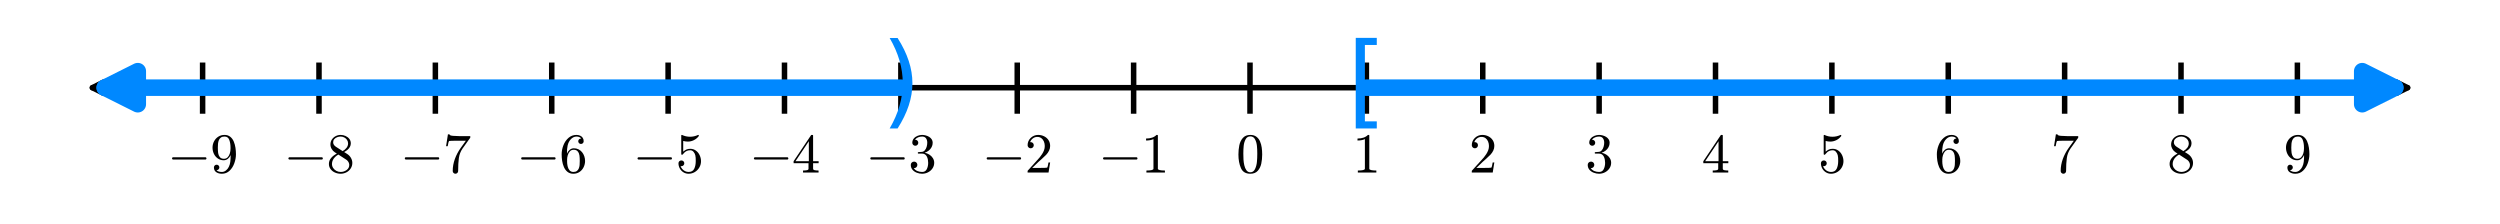 <?xml version="1.0" encoding="utf-8" standalone="no"?>
<!DOCTYPE svg PUBLIC "-//W3C//DTD SVG 1.1//EN"
  "http://www.w3.org/Graphics/SVG/1.1/DTD/svg11.dtd">
<svg xmlns:xlink="http://www.w3.org/1999/xlink" width="453.6pt" height="40.619pt" viewBox="0 0 453.6 40.619" xmlns="http://www.w3.org/2000/svg" version="1.1">
 <defs>
  <style type="text/css">*{stroke-linejoin: round; stroke-linecap: butt}</style>
 </defs>
 <g id="figure_1">
  <g id="patch_1">
   <path d="M 0 40.619 
L 453.6 40.619 
L 453.6 0 
L 0 0 
z
" style="fill: #ffffff"/>
  </g>
  <g id="axes_1">
   <g id="patch_2">
    <path d="M 7.2 28.917 
L 446.4 28.917 
L 446.4 11.349 
L 7.2 11.349 
z
" style="fill: #ffffff"/>
   </g>
   <g id="matplotlib.axis_1"/>
   <g id="matplotlib.axis_2"/>
   <g id="patch_3">
    <path d="M 16.764 15.91 
Q 226.8 15.91 436.836 15.91 
" clip-path="url(#p9e87a565ff)" style="fill: none; stroke: #000000; stroke-linecap: round"/>
    <path d="M 18.764 16.91 
L 16.764 15.91 
L 18.764 14.91 
z
" clip-path="url(#p9e87a565ff)" style="stroke: #000000; stroke-linecap: round"/>
    <path d="M 434.836 14.91 
L 436.836 15.91 
L 434.836 16.91 
z
" clip-path="url(#p9e87a565ff)" style="stroke: #000000; stroke-linecap: round"/>
   </g>
   <g id="line2d_1">
    <path d="M 36.762 20.133 
L 36.762 11.687 
" clip-path="url(#p9e87a565ff)" style="fill: none; stroke: #000000; stroke-linecap: square"/>
   </g>
   <g id="line2d_2">
    <path d="M 57.877 20.133 
L 57.877 11.687 
" clip-path="url(#p9e87a565ff)" style="fill: none; stroke: #000000; stroke-linecap: square"/>
   </g>
   <g id="line2d_3">
    <path d="M 78.992 20.133 
L 78.992 11.687 
" clip-path="url(#p9e87a565ff)" style="fill: none; stroke: #000000; stroke-linecap: square"/>
   </g>
   <g id="line2d_4">
    <path d="M 100.108 20.133 
L 100.108 11.687 
" clip-path="url(#p9e87a565ff)" style="fill: none; stroke: #000000; stroke-linecap: square"/>
   </g>
   <g id="line2d_5">
    <path d="M 121.223 20.133 
L 121.223 11.687 
" clip-path="url(#p9e87a565ff)" style="fill: none; stroke: #000000; stroke-linecap: square"/>
   </g>
   <g id="line2d_6">
    <path d="M 142.338 20.133 
L 142.338 11.687 
" clip-path="url(#p9e87a565ff)" style="fill: none; stroke: #000000; stroke-linecap: square"/>
   </g>
   <g id="line2d_7">
    <path d="M 163.454 20.133 
L 163.454 11.687 
" clip-path="url(#p9e87a565ff)" style="fill: none; stroke: #000000; stroke-linecap: square"/>
   </g>
   <g id="line2d_8">
    <path d="M 184.569 20.133 
L 184.569 11.687 
" clip-path="url(#p9e87a565ff)" style="fill: none; stroke: #000000; stroke-linecap: square"/>
   </g>
   <g id="line2d_9">
    <path d="M 205.685 20.133 
L 205.685 11.687 
" clip-path="url(#p9e87a565ff)" style="fill: none; stroke: #000000; stroke-linecap: square"/>
   </g>
   <g id="line2d_10">
    <path d="M 226.8 20.133 
L 226.8 11.687 
" clip-path="url(#p9e87a565ff)" style="fill: none; stroke: #000000; stroke-linecap: square"/>
   </g>
   <g id="line2d_11">
    <path d="M 247.915 20.133 
L 247.915 11.687 
" clip-path="url(#p9e87a565ff)" style="fill: none; stroke: #000000; stroke-linecap: square"/>
   </g>
   <g id="line2d_12">
    <path d="M 269.031 20.133 
L 269.031 11.687 
" clip-path="url(#p9e87a565ff)" style="fill: none; stroke: #000000; stroke-linecap: square"/>
   </g>
   <g id="line2d_13">
    <path d="M 290.146 20.133 
L 290.146 11.687 
" clip-path="url(#p9e87a565ff)" style="fill: none; stroke: #000000; stroke-linecap: square"/>
   </g>
   <g id="line2d_14">
    <path d="M 311.262 20.133 
L 311.262 11.687 
" clip-path="url(#p9e87a565ff)" style="fill: none; stroke: #000000; stroke-linecap: square"/>
   </g>
   <g id="line2d_15">
    <path d="M 332.377 20.133 
L 332.377 11.687 
" clip-path="url(#p9e87a565ff)" style="fill: none; stroke: #000000; stroke-linecap: square"/>
   </g>
   <g id="line2d_16">
    <path d="M 353.492 20.133 
L 353.492 11.687 
" clip-path="url(#p9e87a565ff)" style="fill: none; stroke: #000000; stroke-linecap: square"/>
   </g>
   <g id="line2d_17">
    <path d="M 374.608 20.133 
L 374.608 11.687 
" clip-path="url(#p9e87a565ff)" style="fill: none; stroke: #000000; stroke-linecap: square"/>
   </g>
   <g id="line2d_18">
    <path d="M 395.723 20.133 
L 395.723 11.687 
" clip-path="url(#p9e87a565ff)" style="fill: none; stroke: #000000; stroke-linecap: square"/>
   </g>
   <g id="line2d_19">
    <path d="M 416.838 20.133 
L 416.838 11.687 
" clip-path="url(#p9e87a565ff)" style="fill: none; stroke: #000000; stroke-linecap: square"/>
   </g>
   <g id="patch_4">
    <path d="M 163.454 15.91 
Q 89.55 15.91 19 15.91 
" clip-path="url(#p9e87a565ff)" style="fill: none; stroke: #0088ff; stroke-width: 3; stroke-linecap: round"/>
    <path d="M 25 18.91 
L 19 15.91 
L 25 12.91 
z
" clip-path="url(#p9e87a565ff)" style="fill: #0088ff; stroke: #0088ff; stroke-width: 3; stroke-linecap: round"/>
   </g>
   <g id="patch_5">
    <path d="M 247.915 15.91 
Q 342.935 15.91 434.6 15.91 
" clip-path="url(#p9e87a565ff)" style="fill: none; stroke: #0088ff; stroke-width: 3; stroke-linecap: round"/>
    <path d="M 428.6 12.91 
L 434.6 15.91 
L 428.6 18.91 
z
" clip-path="url(#p9e87a565ff)" style="fill: #0088ff; stroke: #0088ff; stroke-width: 3; stroke-linecap: round"/>
   </g>
   <g id="text_1">
    <!-- $-9$ -->
    <g transform="translate(30.362 31.339) scale(0.1 -0.1)">
     <defs>
      <path id="Cmsy10-a1" d="M 653 1472 
Q 600 1472 565 1512 
Q 531 1553 531 1600 
Q 531 1647 565 1687 
Q 600 1728 653 1728 
L 4325 1728 
Q 4375 1728 4408 1687 
Q 4441 1647 4441 1600 
Q 4441 1553 4408 1512 
Q 4375 1472 4325 1472 
L 653 1472 
z
" transform="scale(0.016)"/>
      <path id="Cmr10-39" d="M 722 269 
Q 897 63 1331 63 
Q 1575 63 1786 228 
Q 1997 394 2113 634 
Q 2247 906 2284 1214 
Q 2322 1522 2322 1978 
Q 2213 1719 2008 1553 
Q 1803 1388 1538 1388 
Q 1166 1388 873 1589 
Q 581 1791 425 2120 
Q 269 2450 269 2822 
Q 269 3206 444 3539 
Q 619 3872 928 4067 
Q 1238 4263 1631 4263 
Q 2019 4263 2280 4052 
Q 2541 3841 2678 3508 
Q 2816 3175 2870 2803 
Q 2925 2431 2925 2069 
Q 2925 1575 2744 1061 
Q 2563 547 2202 203 
Q 1841 -141 1331 -141 
Q 953 -141 690 37 
Q 428 216 428 575 
Q 428 706 517 795 
Q 606 884 738 884 
Q 866 884 955 795 
Q 1044 706 1044 575 
Q 1044 450 953 359 
Q 863 269 738 269 
L 722 269 
z
M 1563 1556 
Q 1825 1556 1992 1732 
Q 2159 1909 2234 2171 
Q 2309 2434 2309 2694 
L 2309 2816 
L 2309 2841 
Q 2309 3322 2168 3700 
Q 2028 4078 1631 4078 
Q 1378 4078 1220 3967 
Q 1063 3856 988 3672 
Q 913 3488 892 3278 
Q 872 3069 872 2822 
Q 872 2459 906 2203 
Q 941 1947 1094 1751 
Q 1247 1556 1563 1556 
z
" transform="scale(0.016)"/>
     </defs>
     <use xlink:href="#Cmsy10-a1" transform="translate(0 0.391)"/>
     <use xlink:href="#Cmr10-39" transform="translate(77.686 0.391)"/>
    </g>
   </g>
   <g id="text_2">
    <!-- $-8$ -->
    <g transform="translate(51.477 31.339) scale(0.1 -0.1)">
     <defs>
      <path id="Cmr10-38" d="M 269 972 
Q 269 1356 522 1651 
Q 775 1947 1172 2144 
L 934 2297 
Q 716 2441 578 2680 
Q 441 2919 441 3181 
Q 441 3488 602 3734 
Q 763 3981 1030 4122 
Q 1297 4263 1600 4263 
Q 1884 4263 2148 4147 
Q 2413 4031 2583 3815 
Q 2753 3600 2753 3303 
Q 2753 3088 2651 2903 
Q 2550 2719 2373 2572 
Q 2197 2425 1997 2322 
L 2363 2088 
Q 2616 1922 2770 1653 
Q 2925 1384 2925 1088 
Q 2925 741 2739 456 
Q 2553 172 2247 15 
Q 1941 -141 1600 -141 
Q 1269 -141 961 -6 
Q 653 128 461 383 
Q 269 638 269 972 
z
M 616 972 
Q 616 719 755 509 
Q 894 300 1122 181 
Q 1350 63 1600 63 
Q 1972 63 2275 280 
Q 2578 497 2578 856 
Q 2578 978 2529 1098 
Q 2481 1219 2395 1317 
Q 2309 1416 2203 1478 
L 1344 2034 
Q 1144 1928 976 1765 
Q 809 1603 712 1400 
Q 616 1197 616 972 
z
M 1056 2925 
L 1831 2425 
Q 2100 2581 2272 2803 
Q 2444 3025 2444 3303 
Q 2444 3519 2323 3698 
Q 2203 3878 2009 3978 
Q 1816 4078 1594 4078 
Q 1400 4078 1203 4003 
Q 1006 3928 878 3779 
Q 750 3631 750 3431 
Q 750 3131 1056 2925 
z
" transform="scale(0.016)"/>
     </defs>
     <use xlink:href="#Cmsy10-a1" transform="translate(0 0.391)"/>
     <use xlink:href="#Cmr10-38" transform="translate(77.686 0.391)"/>
    </g>
   </g>
   <g id="text_3">
    <!-- $-7$ -->
    <g transform="translate(72.592 31.339) scale(0.1 -0.1)">
     <defs>
      <path id="Cmr10-37" d="M 1113 166 
Q 1113 522 1175 862 
Q 1238 1203 1358 1536 
Q 1478 1869 1648 2189 
Q 1819 2509 2022 2791 
L 2606 3603 
L 1875 3603 
Q 738 3603 703 3572 
Q 619 3469 544 2981 
L 359 2981 
L 569 4325 
L 756 4325 
L 756 4306 
Q 756 4191 1147 4156 
Q 1538 4122 1913 4122 
L 3103 4122 
L 3103 3956 
Q 3103 3950 3101 3947 
Q 3100 3944 3097 3938 
L 2216 2700 
Q 1891 2219 1809 1631 
Q 1728 1044 1728 166 
Q 1728 41 1637 -50 
Q 1547 -141 1422 -141 
Q 1294 -141 1203 -50 
Q 1113 41 1113 166 
z
" transform="scale(0.016)"/>
     </defs>
     <use xlink:href="#Cmsy10-a1" transform="translate(0 0.422)"/>
     <use xlink:href="#Cmr10-37" transform="translate(77.686 0.422)"/>
    </g>
   </g>
   <g id="text_4">
    <!-- $-6$ -->
    <g transform="translate(93.708 31.339) scale(0.1 -0.1)">
     <defs>
      <path id="Cmr10-36" d="M 1600 -141 
Q 1203 -141 937 70 
Q 672 281 526 617 
Q 381 953 325 1322 
Q 269 1691 269 2069 
Q 269 2575 466 3084 
Q 663 3594 1045 3928 
Q 1428 4263 1953 4263 
Q 2172 4263 2361 4180 
Q 2550 4097 2658 3936 
Q 2766 3775 2766 3547 
Q 2766 3416 2677 3327 
Q 2588 3238 2456 3238 
Q 2331 3238 2240 3328 
Q 2150 3419 2150 3547 
Q 2150 3672 2240 3762 
Q 2331 3853 2456 3853 
L 2491 3853 
Q 2409 3969 2261 4023 
Q 2113 4078 1953 4078 
Q 1759 4078 1595 3993 
Q 1431 3909 1300 3765 
Q 1169 3622 1081 3448 
Q 994 3275 945 3053 
Q 897 2831 884 2637 
Q 872 2444 872 2150 
Q 984 2413 1190 2580 
Q 1397 2747 1656 2747 
Q 1941 2747 2175 2631 
Q 2409 2516 2578 2311 
Q 2747 2106 2836 1843 
Q 2925 1581 2925 1313 
Q 2925 938 2758 598 
Q 2591 259 2287 59 
Q 1984 -141 1600 -141 
z
M 1600 63 
Q 1847 63 1997 175 
Q 2147 288 2217 473 
Q 2288 659 2305 848 
Q 2322 1038 2322 1313 
Q 2322 1675 2287 1931 
Q 2253 2188 2100 2383 
Q 1947 2578 1631 2578 
Q 1372 2578 1205 2403 
Q 1038 2228 961 1961 
Q 884 1694 884 1447 
Q 884 1363 891 1319 
Q 891 1309 889 1303 
Q 888 1297 884 1288 
Q 884 1013 940 731 
Q 997 450 1156 256 
Q 1316 63 1600 63 
z
" transform="scale(0.016)"/>
     </defs>
     <use xlink:href="#Cmsy10-a1" transform="translate(0 0.391)"/>
     <use xlink:href="#Cmr10-36" transform="translate(77.686 0.391)"/>
    </g>
   </g>
   <g id="text_5">
    <!-- $-5$ -->
    <g transform="translate(114.823 31.339) scale(0.1 -0.1)">
     <defs>
      <path id="Cmr10-35" d="M 556 728 
Q 622 541 758 387 
Q 894 234 1080 148 
Q 1266 63 1466 63 
Q 1928 63 2103 422 
Q 2278 781 2278 1294 
Q 2278 1516 2270 1667 
Q 2263 1819 2228 1959 
Q 2169 2184 2020 2353 
Q 1872 2522 1656 2522 
Q 1441 2522 1286 2456 
Q 1131 2391 1034 2303 
Q 938 2216 863 2119 
Q 788 2022 769 2016 
L 697 2016 
Q 681 2016 657 2036 
Q 634 2056 634 2075 
L 634 4213 
Q 634 4228 654 4245 
Q 675 4263 697 4263 
L 716 4263 
Q 1147 4056 1631 4056 
Q 2106 4056 2547 4263 
L 2566 4263 
Q 2588 4263 2606 4247 
Q 2625 4231 2625 4213 
L 2625 4153 
Q 2625 4122 2613 4122 
Q 2394 3831 2064 3668 
Q 1734 3506 1381 3506 
Q 1125 3506 856 3578 
L 856 2369 
Q 1069 2541 1236 2614 
Q 1403 2688 1663 2688 
Q 2016 2688 2295 2484 
Q 2575 2281 2725 1954 
Q 2875 1628 2875 1288 
Q 2875 903 2686 575 
Q 2497 247 2172 53 
Q 1847 -141 1466 -141 
Q 1150 -141 886 21 
Q 622 184 470 459 
Q 319 734 319 1044 
Q 319 1188 412 1278 
Q 506 1369 647 1369 
Q 788 1369 883 1276 
Q 978 1184 978 1044 
Q 978 906 883 811 
Q 788 716 647 716 
Q 625 716 597 720 
Q 569 725 556 728 
z
" transform="scale(0.016)"/>
     </defs>
     <use xlink:href="#Cmsy10-a1" transform="translate(0 0.391)"/>
     <use xlink:href="#Cmr10-35" transform="translate(77.686 0.391)"/>
    </g>
   </g>
   <g id="text_6">
    <!-- $-4$ -->
    <g transform="translate(135.938 31.339) scale(0.1 -0.1)">
     <defs>
      <path id="Cmr10-34" d="M 178 1056 
L 178 1281 
L 2156 4231 
Q 2178 4263 2222 4263 
L 2316 4263 
Q 2388 4263 2388 4191 
L 2388 1281 
L 3016 1281 
L 3016 1056 
L 2388 1056 
L 2388 428 
Q 2388 297 2575 261 
Q 2763 225 3009 225 
L 3009 0 
L 1247 0 
L 1247 225 
Q 1494 225 1681 261 
Q 1869 297 1869 428 
L 1869 1056 
L 178 1056 
z
M 391 1281 
L 1906 1281 
L 1906 3547 
L 391 1281 
z
" transform="scale(0.016)"/>
     </defs>
     <use xlink:href="#Cmsy10-a1" transform="translate(0 0.391)"/>
     <use xlink:href="#Cmr10-34" transform="translate(77.686 0.391)"/>
    </g>
   </g>
   <g id="text_7">
    <!-- $-3$ -->
    <g transform="translate(157.054 31.339) scale(0.1 -0.1)">
     <defs>
      <path id="Cmr10-33" d="M 609 494 
Q 759 275 1012 169 
Q 1266 63 1556 63 
Q 1928 63 2084 380 
Q 2241 697 2241 1100 
Q 2241 1281 2208 1462 
Q 2175 1644 2097 1800 
Q 2019 1956 1883 2050 
Q 1747 2144 1550 2144 
L 1125 2144 
Q 1069 2144 1069 2203 
L 1069 2259 
Q 1069 2309 1125 2309 
L 1478 2338 
Q 1703 2338 1851 2506 
Q 2000 2675 2069 2917 
Q 2138 3159 2138 3378 
Q 2138 3684 1994 3881 
Q 1850 4078 1556 4078 
Q 1313 4078 1091 3986 
Q 869 3894 738 3706 
Q 750 3709 759 3711 
Q 769 3713 781 3713 
Q 925 3713 1022 3613 
Q 1119 3513 1119 3372 
Q 1119 3234 1022 3134 
Q 925 3034 781 3034 
Q 641 3034 541 3134 
Q 441 3234 441 3372 
Q 441 3647 606 3850 
Q 772 4053 1033 4158 
Q 1294 4263 1556 4263 
Q 1750 4263 1965 4205 
Q 2181 4147 2356 4039 
Q 2531 3931 2642 3762 
Q 2753 3594 2753 3378 
Q 2753 3109 2633 2881 
Q 2513 2653 2303 2487 
Q 2094 2322 1844 2241 
Q 2122 2188 2372 2031 
Q 2622 1875 2773 1631 
Q 2925 1388 2925 1106 
Q 2925 753 2731 467 
Q 2538 181 2222 20 
Q 1906 -141 1556 -141 
Q 1256 -141 954 -26 
Q 653 88 461 316 
Q 269 544 269 863 
Q 269 1022 375 1128 
Q 481 1234 641 1234 
Q 744 1234 830 1186 
Q 916 1138 964 1050 
Q 1013 963 1013 863 
Q 1013 706 903 600 
Q 794 494 641 494 
L 609 494 
z
" transform="scale(0.016)"/>
     </defs>
     <use xlink:href="#Cmsy10-a1" transform="translate(0 0.391)"/>
     <use xlink:href="#Cmr10-33" transform="translate(77.686 0.391)"/>
    </g>
   </g>
   <g id="text_8">
    <!-- $-2$ -->
    <g transform="translate(178.169 31.339) scale(0.1 -0.1)">
     <defs>
      <path id="Cmr10-32" d="M 319 0 
L 319 172 
Q 319 188 331 206 
L 1325 1306 
Q 1550 1550 1690 1715 
Q 1831 1881 1968 2097 
Q 2106 2313 2186 2536 
Q 2266 2759 2266 3009 
Q 2266 3272 2169 3511 
Q 2072 3750 1880 3894 
Q 1688 4038 1416 4038 
Q 1138 4038 916 3870 
Q 694 3703 603 3438 
Q 628 3444 672 3444 
Q 816 3444 917 3347 
Q 1019 3250 1019 3097 
Q 1019 2950 917 2848 
Q 816 2747 672 2747 
Q 522 2747 420 2851 
Q 319 2956 319 3097 
Q 319 3338 409 3548 
Q 500 3759 670 3923 
Q 841 4088 1055 4175 
Q 1269 4263 1509 4263 
Q 1875 4263 2190 4108 
Q 2506 3953 2690 3670 
Q 2875 3388 2875 3009 
Q 2875 2731 2753 2481 
Q 2631 2231 2440 2026 
Q 2250 1822 1953 1562 
Q 1656 1303 1563 1216 
L 838 519 
L 1453 519 
Q 1906 519 2211 526 
Q 2516 534 2534 550 
Q 2609 631 2688 1141 
L 2875 1141 
L 2694 0 
L 319 0 
z
" transform="scale(0.016)"/>
     </defs>
     <use xlink:href="#Cmsy10-a1" transform="translate(0 0.391)"/>
     <use xlink:href="#Cmr10-32" transform="translate(77.686 0.391)"/>
    </g>
   </g>
   <g id="text_9">
    <!-- $-1$ -->
    <g transform="translate(199.285 31.339) scale(0.1 -0.1)">
     <defs>
      <path id="Cmr10-31" d="M 594 0 
L 594 225 
Q 1394 225 1394 428 
L 1394 3788 
Q 1063 3628 556 3628 
L 556 3853 
Q 1341 3853 1741 4263 
L 1831 4263 
Q 1853 4263 1873 4245 
Q 1894 4228 1894 4206 
L 1894 428 
Q 1894 225 2694 225 
L 2694 0 
L 594 0 
z
" transform="scale(0.016)"/>
     </defs>
     <use xlink:href="#Cmsy10-a1" transform="translate(0 0.391)"/>
     <use xlink:href="#Cmr10-31" transform="translate(77.686 0.391)"/>
    </g>
   </g>
   <g id="text_10">
    <!-- $0$ -->
    <g transform="translate(224.3 31.339) scale(0.1 -0.1)">
     <defs>
      <path id="Cmr10-30" d="M 1600 -141 
Q 816 -141 533 504 
Q 250 1150 250 2041 
Q 250 2597 351 3087 
Q 453 3578 754 3920 
Q 1056 4263 1600 4263 
Q 2022 4263 2290 4056 
Q 2559 3850 2700 3523 
Q 2841 3197 2892 2823 
Q 2944 2450 2944 2041 
Q 2944 1491 2842 1011 
Q 2741 531 2444 195 
Q 2147 -141 1600 -141 
z
M 1600 25 
Q 1956 25 2131 390 
Q 2306 756 2347 1200 
Q 2388 1644 2388 2144 
Q 2388 2625 2347 3031 
Q 2306 3438 2132 3767 
Q 1959 4097 1600 4097 
Q 1238 4097 1063 3765 
Q 888 3434 847 3029 
Q 806 2625 806 2144 
Q 806 1788 823 1472 
Q 841 1156 916 820 
Q 991 484 1158 254 
Q 1325 25 1600 25 
z
" transform="scale(0.016)"/>
     </defs>
     <use xlink:href="#Cmr10-30" transform="translate(0 0.391)"/>
    </g>
   </g>
   <g id="text_11">
    <!-- $1$ -->
    <g transform="translate(245.415 31.339) scale(0.1 -0.1)">
     <use xlink:href="#Cmr10-31" transform="translate(0 0.391)"/>
    </g>
   </g>
   <g id="text_12">
    <!-- $2$ -->
    <g transform="translate(266.531 31.339) scale(0.1 -0.1)">
     <use xlink:href="#Cmr10-32" transform="translate(0 0.391)"/>
    </g>
   </g>
   <g id="text_13">
    <!-- $3$ -->
    <g transform="translate(287.646 31.339) scale(0.1 -0.1)">
     <use xlink:href="#Cmr10-33" transform="translate(0 0.391)"/>
    </g>
   </g>
   <g id="text_14">
    <!-- $4$ -->
    <g transform="translate(308.762 31.339) scale(0.1 -0.1)">
     <use xlink:href="#Cmr10-34" transform="translate(0 0.391)"/>
    </g>
   </g>
   <g id="text_15">
    <!-- $5$ -->
    <g transform="translate(329.877 31.339) scale(0.1 -0.1)">
     <use xlink:href="#Cmr10-35" transform="translate(0 0.391)"/>
    </g>
   </g>
   <g id="text_16">
    <!-- $6$ -->
    <g transform="translate(350.992 31.339) scale(0.1 -0.1)">
     <use xlink:href="#Cmr10-36" transform="translate(0 0.391)"/>
    </g>
   </g>
   <g id="text_17">
    <!-- $7$ -->
    <g transform="translate(372.108 31.339) scale(0.1 -0.1)">
     <use xlink:href="#Cmr10-37" transform="translate(0 0.422)"/>
    </g>
   </g>
   <g id="text_18">
    <!-- $8$ -->
    <g transform="translate(393.223 31.339) scale(0.1 -0.1)">
     <use xlink:href="#Cmr10-38" transform="translate(0 0.391)"/>
    </g>
   </g>
   <g id="text_19">
    <!-- $9$ -->
    <g transform="translate(414.338 31.339) scale(0.1 -0.1)">
     <use xlink:href="#Cmr10-39" transform="translate(0 0.391)"/>
    </g>
   </g>
   <g id="text_20">
    <!-- ) -->
    <g style="fill: #0088ff" transform="translate(159.942 20.877) scale(0.18 -0.18)">
     <defs>
      <path id="DejaVuSans-29" d="M 513 4856 
L 1013 4856 
Q 1481 4119 1714 3412 
Q 1947 2706 1947 2009 
Q 1947 1309 1714 600 
Q 1481 -109 1013 -844 
L 513 -844 
Q 928 -128 1133 580 
Q 1338 1288 1338 2009 
Q 1338 2731 1133 3434 
Q 928 4138 513 4856 
z
" transform="scale(0.016)"/>
     </defs>
     <use xlink:href="#DejaVuSans-29"/>
    </g>
   </g>
   <g id="text_21">
    <!-- [ -->
    <g style="fill: #0088ff" transform="translate(244.404 20.877) scale(0.18 -0.18)">
     <defs>
      <path id="DejaVuSans-5b" d="M 550 4863 
L 1875 4863 
L 1875 4416 
L 1125 4416 
L 1125 -397 
L 1875 -397 
L 1875 -844 
L 550 -844 
L 550 4863 
z
" transform="scale(0.016)"/>
     </defs>
     <use xlink:href="#DejaVuSans-5b"/>
    </g>
   </g>
  </g>
 </g>
 <defs>
  <clipPath id="p9e87a565ff">
   <rect x="7.2" y="11.349" width="439.2" height="17.568"/>
  </clipPath>
 </defs>
</svg>
